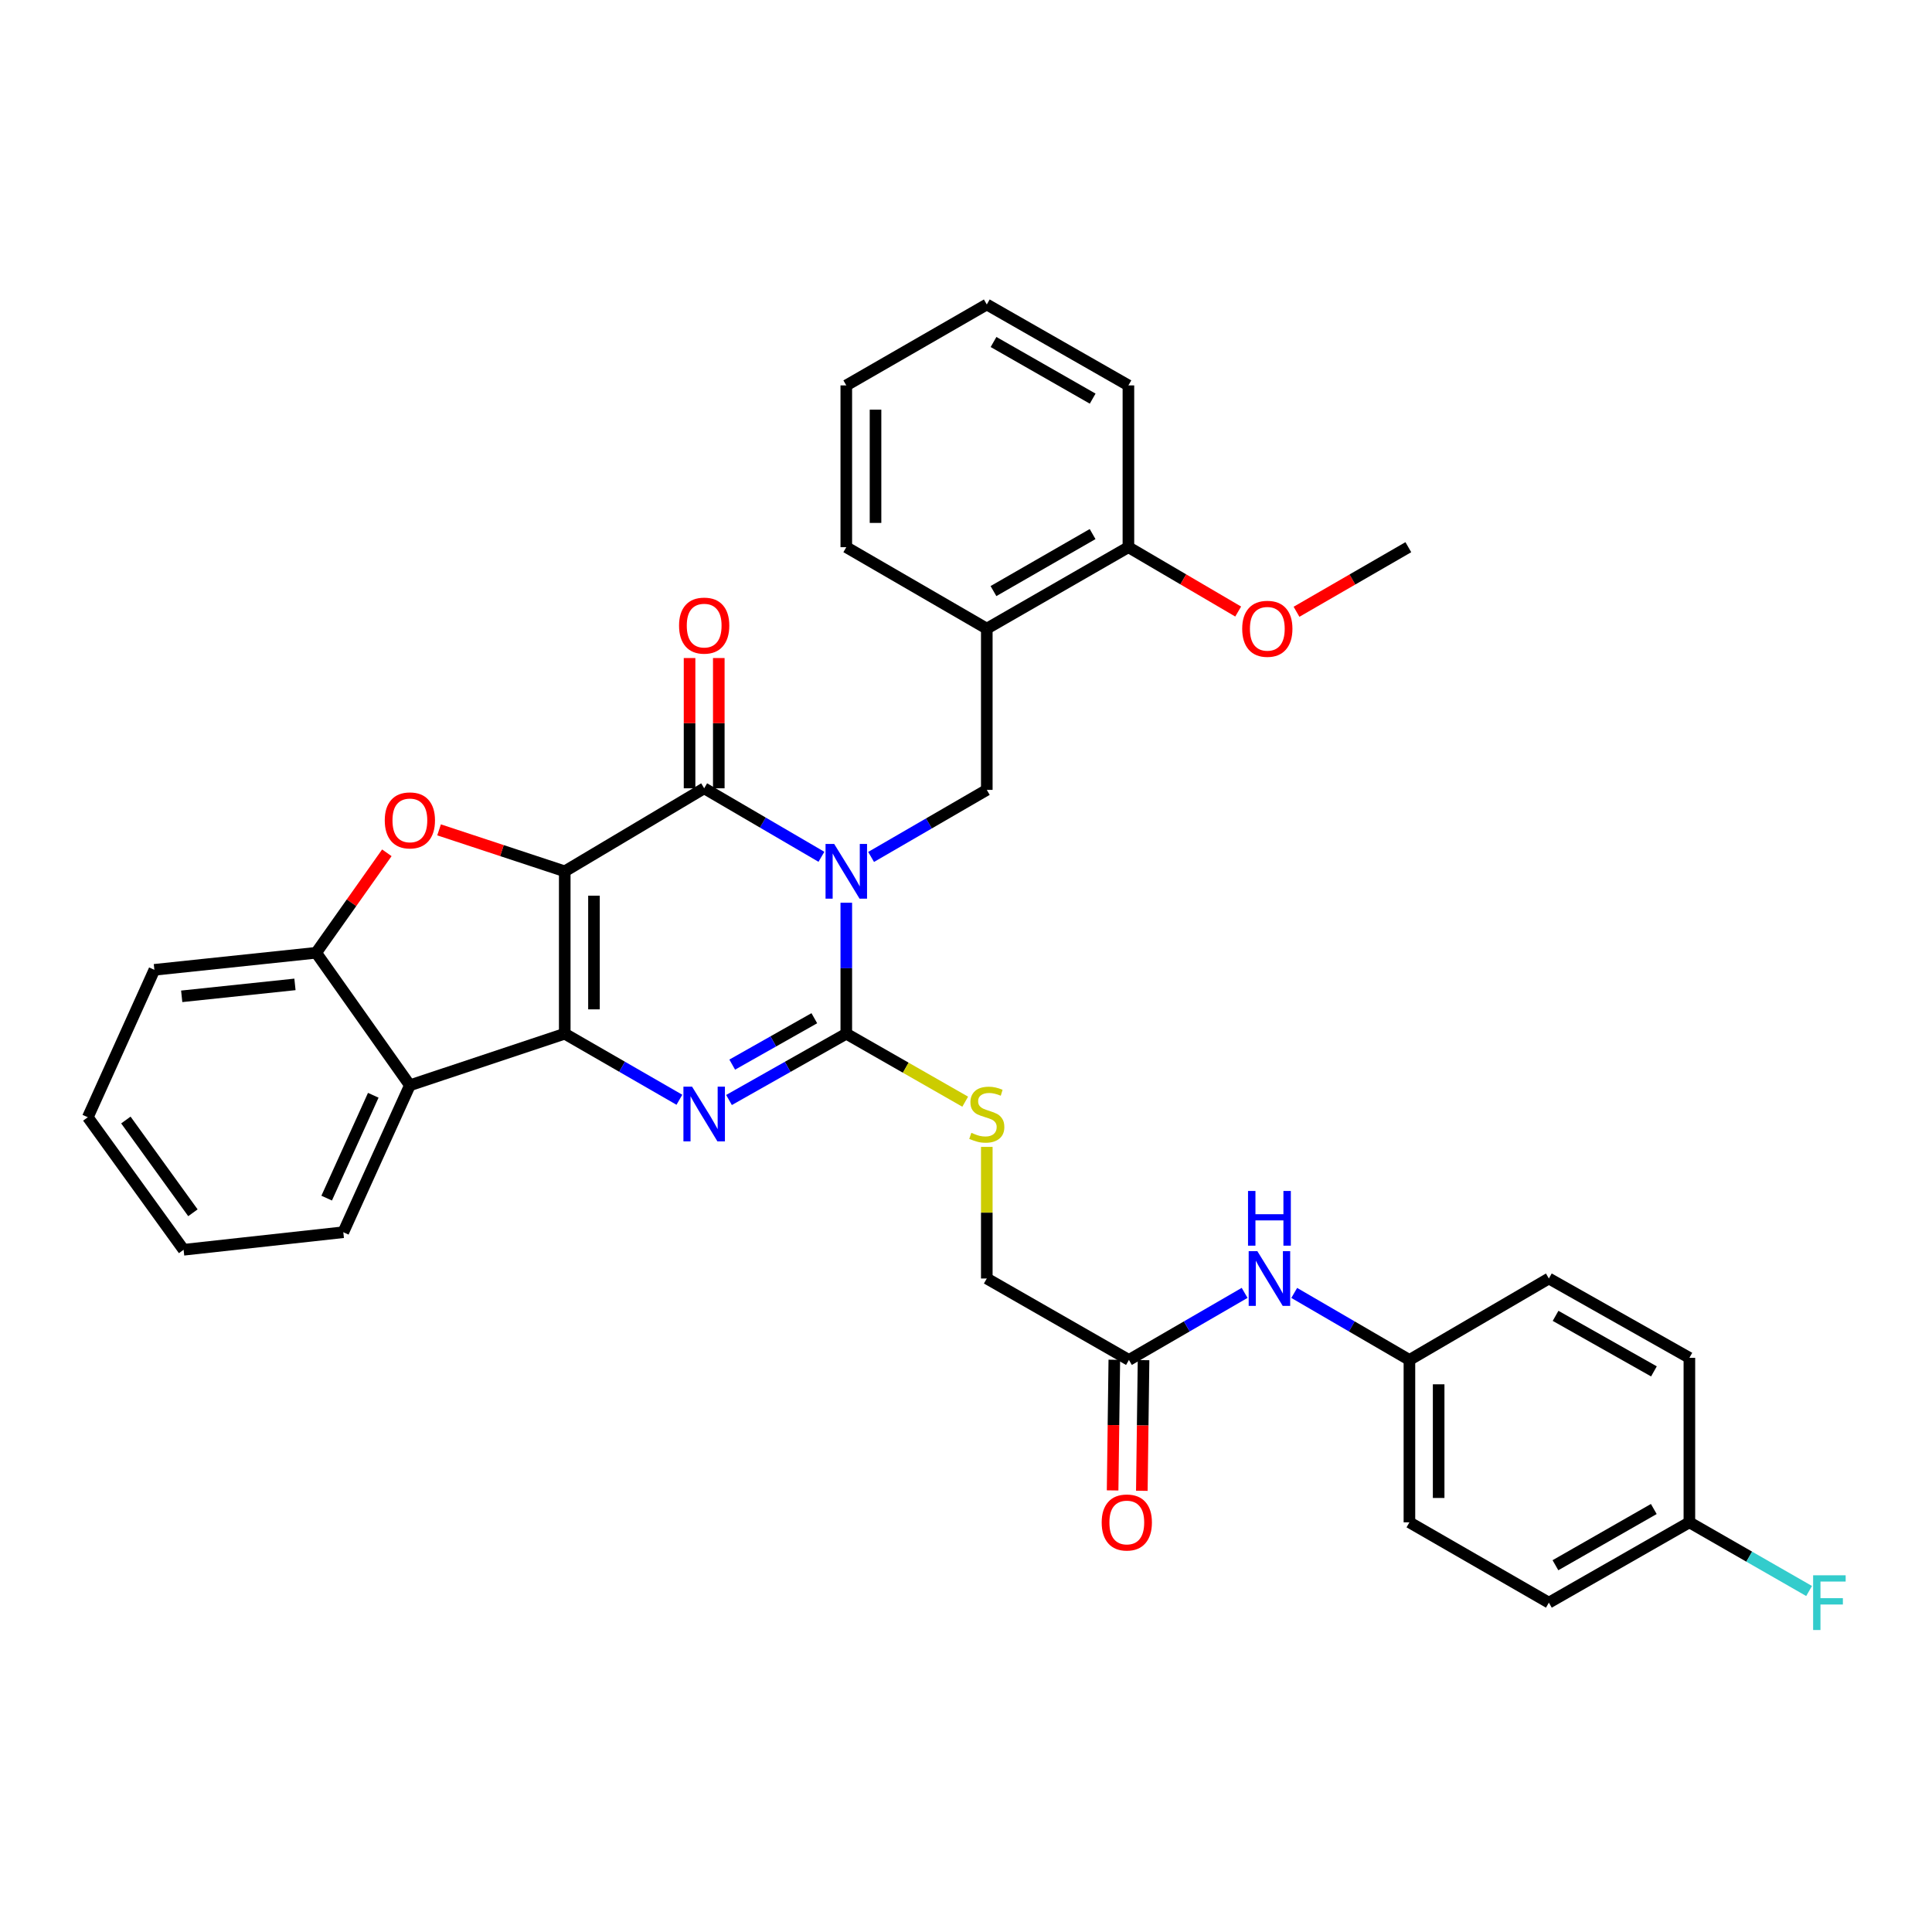 <?xml version='1.0' encoding='iso-8859-1'?>
<svg version='1.1' baseProfile='full'
              xmlns='http://www.w3.org/2000/svg'
                      xmlns:rdkit='http://www.rdkit.org/xml'
                      xmlns:xlink='http://www.w3.org/1999/xlink'
                  xml:space='preserve'
width='1000px' height='1000px' viewBox='0 0 1000 1000'>
<!-- END OF HEADER -->
<rect style='opacity:1.0;fill:#FFFFFF;stroke:none' width='1000' height='1000' x='0' y='0'> </rect>
<path class='bond-1' d='M 292.312,450.997 L 292.312,535.047' style='fill:none;fill-rule:evenodd;stroke:#000000;stroke-width:6px;stroke-linecap:butt;stroke-linejoin:miter;stroke-opacity:1' />
<path class='bond-1' d='M 307.439,463.604 L 307.439,522.44' style='fill:none;fill-rule:evenodd;stroke:#000000;stroke-width:6px;stroke-linecap:butt;stroke-linejoin:miter;stroke-opacity:1' />
<path class='bond-2' d='M 292.312,450.997 L 364.479,408.026' style='fill:none;fill-rule:evenodd;stroke:#000000;stroke-width:6px;stroke-linecap:butt;stroke-linejoin:miter;stroke-opacity:1' />
<path class='bond-5' d='M 292.312,450.997 L 259.787,440.265' style='fill:none;fill-rule:evenodd;stroke:#000000;stroke-width:6px;stroke-linecap:butt;stroke-linejoin:miter;stroke-opacity:1' />
<path class='bond-5' d='M 259.787,440.265 L 227.263,429.534' style='fill:none;fill-rule:evenodd;stroke:#FF0000;stroke-width:6px;stroke-linecap:butt;stroke-linejoin:miter;stroke-opacity:1' />
<path class='bond-0' d='M 425.171,443.479 L 394.825,425.752' style='fill:none;fill-rule:evenodd;stroke:#0000FF;stroke-width:6px;stroke-linecap:butt;stroke-linejoin:miter;stroke-opacity:1' />
<path class='bond-0' d='M 394.825,425.752 L 364.479,408.026' style='fill:none;fill-rule:evenodd;stroke:#000000;stroke-width:6px;stroke-linecap:butt;stroke-linejoin:miter;stroke-opacity:1' />
<path class='bond-3' d='M 438.041,467.258 L 438.041,501.153' style='fill:none;fill-rule:evenodd;stroke:#0000FF;stroke-width:6px;stroke-linecap:butt;stroke-linejoin:miter;stroke-opacity:1' />
<path class='bond-3' d='M 438.041,501.153 L 438.041,535.047' style='fill:none;fill-rule:evenodd;stroke:#000000;stroke-width:6px;stroke-linecap:butt;stroke-linejoin:miter;stroke-opacity:1' />
<path class='bond-7' d='M 450.882,443.553 L 480.823,426.197' style='fill:none;fill-rule:evenodd;stroke:#0000FF;stroke-width:6px;stroke-linecap:butt;stroke-linejoin:miter;stroke-opacity:1' />
<path class='bond-7' d='M 480.823,426.197 L 510.763,408.841' style='fill:none;fill-rule:evenodd;stroke:#000000;stroke-width:6px;stroke-linecap:butt;stroke-linejoin:miter;stroke-opacity:1' />
<path class='bond-4' d='M 292.312,535.047 L 321.984,552.142' style='fill:none;fill-rule:evenodd;stroke:#000000;stroke-width:6px;stroke-linecap:butt;stroke-linejoin:miter;stroke-opacity:1' />
<path class='bond-4' d='M 321.984,552.142 L 351.657,569.236' style='fill:none;fill-rule:evenodd;stroke:#0000FF;stroke-width:6px;stroke-linecap:butt;stroke-linejoin:miter;stroke-opacity:1' />
<path class='bond-6' d='M 292.312,535.047 L 212.152,561.748' style='fill:none;fill-rule:evenodd;stroke:#000000;stroke-width:6px;stroke-linecap:butt;stroke-linejoin:miter;stroke-opacity:1' />
<path class='bond-12' d='M 372.043,408.026 L 372.043,374.312' style='fill:none;fill-rule:evenodd;stroke:#000000;stroke-width:6px;stroke-linecap:butt;stroke-linejoin:miter;stroke-opacity:1' />
<path class='bond-12' d='M 372.043,374.312 L 372.043,340.599' style='fill:none;fill-rule:evenodd;stroke:#FF0000;stroke-width:6px;stroke-linecap:butt;stroke-linejoin:miter;stroke-opacity:1' />
<path class='bond-12' d='M 356.915,408.026 L 356.915,374.312' style='fill:none;fill-rule:evenodd;stroke:#000000;stroke-width:6px;stroke-linecap:butt;stroke-linejoin:miter;stroke-opacity:1' />
<path class='bond-12' d='M 356.915,374.312 L 356.915,340.599' style='fill:none;fill-rule:evenodd;stroke:#FF0000;stroke-width:6px;stroke-linecap:butt;stroke-linejoin:miter;stroke-opacity:1' />
<path class='bond-10' d='M 438.041,535.047 L 468.815,552.641' style='fill:none;fill-rule:evenodd;stroke:#000000;stroke-width:6px;stroke-linecap:butt;stroke-linejoin:miter;stroke-opacity:1' />
<path class='bond-10' d='M 468.815,552.641 L 499.589,570.235' style='fill:none;fill-rule:evenodd;stroke:#CCCC00;stroke-width:6px;stroke-linecap:butt;stroke-linejoin:miter;stroke-opacity:1' />
<path class='bond-35' d='M 438.041,535.047 L 407.686,552.203' style='fill:none;fill-rule:evenodd;stroke:#000000;stroke-width:6px;stroke-linecap:butt;stroke-linejoin:miter;stroke-opacity:1' />
<path class='bond-35' d='M 407.686,552.203 L 377.331,569.359' style='fill:none;fill-rule:evenodd;stroke:#0000FF;stroke-width:6px;stroke-linecap:butt;stroke-linejoin:miter;stroke-opacity:1' />
<path class='bond-35' d='M 421.491,527.024 L 400.243,539.033' style='fill:none;fill-rule:evenodd;stroke:#000000;stroke-width:6px;stroke-linecap:butt;stroke-linejoin:miter;stroke-opacity:1' />
<path class='bond-35' d='M 400.243,539.033 L 378.994,551.043' style='fill:none;fill-rule:evenodd;stroke:#0000FF;stroke-width:6px;stroke-linecap:butt;stroke-linejoin:miter;stroke-opacity:1' />
<path class='bond-8' d='M 200.23,441.409 L 181.937,467.281' style='fill:none;fill-rule:evenodd;stroke:#FF0000;stroke-width:6px;stroke-linecap:butt;stroke-linejoin:miter;stroke-opacity:1' />
<path class='bond-8' d='M 181.937,467.281 L 163.643,493.152' style='fill:none;fill-rule:evenodd;stroke:#000000;stroke-width:6px;stroke-linecap:butt;stroke-linejoin:miter;stroke-opacity:1' />
<path class='bond-20' d='M 212.152,561.748 L 177.695,637.797' style='fill:none;fill-rule:evenodd;stroke:#000000;stroke-width:6px;stroke-linecap:butt;stroke-linejoin:miter;stroke-opacity:1' />
<path class='bond-20' d='M 193.204,566.912 L 169.084,620.147' style='fill:none;fill-rule:evenodd;stroke:#000000;stroke-width:6px;stroke-linecap:butt;stroke-linejoin:miter;stroke-opacity:1' />
<path class='bond-34' d='M 212.152,561.748 L 163.643,493.152' style='fill:none;fill-rule:evenodd;stroke:#000000;stroke-width:6px;stroke-linecap:butt;stroke-linejoin:miter;stroke-opacity:1' />
<path class='bond-9' d='M 510.763,408.841 L 510.763,325.379' style='fill:none;fill-rule:evenodd;stroke:#000000;stroke-width:6px;stroke-linecap:butt;stroke-linejoin:miter;stroke-opacity:1' />
<path class='bond-26' d='M 163.643,493.152 L 79.903,501.977' style='fill:none;fill-rule:evenodd;stroke:#000000;stroke-width:6px;stroke-linecap:butt;stroke-linejoin:miter;stroke-opacity:1' />
<path class='bond-26' d='M 152.668,509.52 L 94.05,515.697' style='fill:none;fill-rule:evenodd;stroke:#000000;stroke-width:6px;stroke-linecap:butt;stroke-linejoin:miter;stroke-opacity:1' />
<path class='bond-14' d='M 510.763,325.379 L 584.064,283.223' style='fill:none;fill-rule:evenodd;stroke:#000000;stroke-width:6px;stroke-linecap:butt;stroke-linejoin:miter;stroke-opacity:1' />
<path class='bond-14' d='M 514.216,305.942 L 565.527,276.433' style='fill:none;fill-rule:evenodd;stroke:#000000;stroke-width:6px;stroke-linecap:butt;stroke-linejoin:miter;stroke-opacity:1' />
<path class='bond-27' d='M 510.763,325.379 L 438.041,283.223' style='fill:none;fill-rule:evenodd;stroke:#000000;stroke-width:6px;stroke-linecap:butt;stroke-linejoin:miter;stroke-opacity:1' />
<path class='bond-16' d='M 510.763,593.631 L 510.763,627.69' style='fill:none;fill-rule:evenodd;stroke:#CCCC00;stroke-width:6px;stroke-linecap:butt;stroke-linejoin:miter;stroke-opacity:1' />
<path class='bond-16' d='M 510.763,627.69 L 510.763,661.749' style='fill:none;fill-rule:evenodd;stroke:#000000;stroke-width:6px;stroke-linecap:butt;stroke-linejoin:miter;stroke-opacity:1' />
<path class='bond-11' d='M 584.333,703.905 L 510.763,661.749' style='fill:none;fill-rule:evenodd;stroke:#000000;stroke-width:6px;stroke-linecap:butt;stroke-linejoin:miter;stroke-opacity:1' />
<path class='bond-13' d='M 584.333,703.905 L 614.273,686.549' style='fill:none;fill-rule:evenodd;stroke:#000000;stroke-width:6px;stroke-linecap:butt;stroke-linejoin:miter;stroke-opacity:1' />
<path class='bond-13' d='M 614.273,686.549 L 644.214,669.193' style='fill:none;fill-rule:evenodd;stroke:#0000FF;stroke-width:6px;stroke-linecap:butt;stroke-linejoin:miter;stroke-opacity:1' />
<path class='bond-15' d='M 576.77,703.806 L 576.327,737.62' style='fill:none;fill-rule:evenodd;stroke:#000000;stroke-width:6px;stroke-linecap:butt;stroke-linejoin:miter;stroke-opacity:1' />
<path class='bond-15' d='M 576.327,737.62 L 575.884,771.435' style='fill:none;fill-rule:evenodd;stroke:#FF0000;stroke-width:6px;stroke-linecap:butt;stroke-linejoin:miter;stroke-opacity:1' />
<path class='bond-15' d='M 591.896,704.004 L 591.454,737.819' style='fill:none;fill-rule:evenodd;stroke:#000000;stroke-width:6px;stroke-linecap:butt;stroke-linejoin:miter;stroke-opacity:1' />
<path class='bond-15' d='M 591.454,737.819 L 591.011,771.633' style='fill:none;fill-rule:evenodd;stroke:#FF0000;stroke-width:6px;stroke-linecap:butt;stroke-linejoin:miter;stroke-opacity:1' />
<path class='bond-17' d='M 669.891,669.217 L 699.704,686.561' style='fill:none;fill-rule:evenodd;stroke:#0000FF;stroke-width:6px;stroke-linecap:butt;stroke-linejoin:miter;stroke-opacity:1' />
<path class='bond-17' d='M 699.704,686.561 L 729.516,703.905' style='fill:none;fill-rule:evenodd;stroke:#000000;stroke-width:6px;stroke-linecap:butt;stroke-linejoin:miter;stroke-opacity:1' />
<path class='bond-25' d='M 584.064,283.223 L 612.472,299.879' style='fill:none;fill-rule:evenodd;stroke:#000000;stroke-width:6px;stroke-linecap:butt;stroke-linejoin:miter;stroke-opacity:1' />
<path class='bond-25' d='M 612.472,299.879 L 640.879,316.535' style='fill:none;fill-rule:evenodd;stroke:#FF0000;stroke-width:6px;stroke-linecap:butt;stroke-linejoin:miter;stroke-opacity:1' />
<path class='bond-28' d='M 584.064,283.223 L 584.064,199.484' style='fill:none;fill-rule:evenodd;stroke:#000000;stroke-width:6px;stroke-linecap:butt;stroke-linejoin:miter;stroke-opacity:1' />
<path class='bond-21' d='M 729.516,703.905 L 801.692,661.749' style='fill:none;fill-rule:evenodd;stroke:#000000;stroke-width:6px;stroke-linecap:butt;stroke-linejoin:miter;stroke-opacity:1' />
<path class='bond-22' d='M 729.516,703.905 L 729.516,787.956' style='fill:none;fill-rule:evenodd;stroke:#000000;stroke-width:6px;stroke-linecap:butt;stroke-linejoin:miter;stroke-opacity:1' />
<path class='bond-22' d='M 744.644,716.513 L 744.644,775.348' style='fill:none;fill-rule:evenodd;stroke:#000000;stroke-width:6px;stroke-linecap:butt;stroke-linejoin:miter;stroke-opacity:1' />
<path class='bond-18' d='M 874.422,787.956 L 801.692,829.531' style='fill:none;fill-rule:evenodd;stroke:#000000;stroke-width:6px;stroke-linecap:butt;stroke-linejoin:miter;stroke-opacity:1' />
<path class='bond-18' d='M 856.005,781.059 L 805.094,810.162' style='fill:none;fill-rule:evenodd;stroke:#000000;stroke-width:6px;stroke-linecap:butt;stroke-linejoin:miter;stroke-opacity:1' />
<path class='bond-19' d='M 874.422,787.956 L 905.402,805.729' style='fill:none;fill-rule:evenodd;stroke:#000000;stroke-width:6px;stroke-linecap:butt;stroke-linejoin:miter;stroke-opacity:1' />
<path class='bond-19' d='M 905.402,805.729 L 936.383,823.502' style='fill:none;fill-rule:evenodd;stroke:#33CCCC;stroke-width:6px;stroke-linecap:butt;stroke-linejoin:miter;stroke-opacity:1' />
<path class='bond-38' d='M 874.422,787.956 L 874.422,702.812' style='fill:none;fill-rule:evenodd;stroke:#000000;stroke-width:6px;stroke-linecap:butt;stroke-linejoin:miter;stroke-opacity:1' />
<path class='bond-30' d='M 177.695,637.797 L 95.031,646.882' style='fill:none;fill-rule:evenodd;stroke:#000000;stroke-width:6px;stroke-linecap:butt;stroke-linejoin:miter;stroke-opacity:1' />
<path class='bond-24' d='M 801.692,661.749 L 874.422,702.812' style='fill:none;fill-rule:evenodd;stroke:#000000;stroke-width:6px;stroke-linecap:butt;stroke-linejoin:miter;stroke-opacity:1' />
<path class='bond-24' d='M 805.164,681.082 L 856.075,709.826' style='fill:none;fill-rule:evenodd;stroke:#000000;stroke-width:6px;stroke-linecap:butt;stroke-linejoin:miter;stroke-opacity:1' />
<path class='bond-23' d='M 729.516,787.956 L 801.692,829.531' style='fill:none;fill-rule:evenodd;stroke:#000000;stroke-width:6px;stroke-linecap:butt;stroke-linejoin:miter;stroke-opacity:1' />
<path class='bond-29' d='M 671.07,316.654 L 700.011,299.938' style='fill:none;fill-rule:evenodd;stroke:#FF0000;stroke-width:6px;stroke-linecap:butt;stroke-linejoin:miter;stroke-opacity:1' />
<path class='bond-29' d='M 700.011,299.938 L 728.953,283.223' style='fill:none;fill-rule:evenodd;stroke:#000000;stroke-width:6px;stroke-linecap:butt;stroke-linejoin:miter;stroke-opacity:1' />
<path class='bond-32' d='M 79.903,501.977 L 45.455,578.287' style='fill:none;fill-rule:evenodd;stroke:#000000;stroke-width:6px;stroke-linecap:butt;stroke-linejoin:miter;stroke-opacity:1' />
<path class='bond-31' d='M 438.041,283.223 L 438.041,199.484' style='fill:none;fill-rule:evenodd;stroke:#000000;stroke-width:6px;stroke-linecap:butt;stroke-linejoin:miter;stroke-opacity:1' />
<path class='bond-31' d='M 453.169,270.662 L 453.169,212.044' style='fill:none;fill-rule:evenodd;stroke:#000000;stroke-width:6px;stroke-linecap:butt;stroke-linejoin:miter;stroke-opacity:1' />
<path class='bond-37' d='M 584.064,199.484 L 510.763,157.597' style='fill:none;fill-rule:evenodd;stroke:#000000;stroke-width:6px;stroke-linecap:butt;stroke-linejoin:miter;stroke-opacity:1' />
<path class='bond-37' d='M 565.564,206.335 L 514.253,177.014' style='fill:none;fill-rule:evenodd;stroke:#000000;stroke-width:6px;stroke-linecap:butt;stroke-linejoin:miter;stroke-opacity:1' />
<path class='bond-36' d='M 95.031,646.882 L 45.455,578.287' style='fill:none;fill-rule:evenodd;stroke:#000000;stroke-width:6px;stroke-linecap:butt;stroke-linejoin:miter;stroke-opacity:1' />
<path class='bond-36' d='M 99.855,627.732 L 65.152,579.715' style='fill:none;fill-rule:evenodd;stroke:#000000;stroke-width:6px;stroke-linecap:butt;stroke-linejoin:miter;stroke-opacity:1' />
<path class='bond-33' d='M 438.041,199.484 L 510.763,157.597' style='fill:none;fill-rule:evenodd;stroke:#000000;stroke-width:6px;stroke-linecap:butt;stroke-linejoin:miter;stroke-opacity:1' />
<path  class='atom-1' d='M 431.781 436.837
L 441.061 451.837
Q 441.981 453.317, 443.461 455.997
Q 444.941 458.677, 445.021 458.837
L 445.021 436.837
L 448.781 436.837
L 448.781 465.157
L 444.901 465.157
L 434.941 448.757
Q 433.781 446.837, 432.541 444.637
Q 431.341 442.437, 430.981 441.757
L 430.981 465.157
L 427.301 465.157
L 427.301 436.837
L 431.781 436.837
' fill='#0000FF'/>
<path  class='atom-5' d='M 358.219 562.463
L 367.499 577.463
Q 368.419 578.943, 369.899 581.623
Q 371.379 584.303, 371.459 584.463
L 371.459 562.463
L 375.219 562.463
L 375.219 590.783
L 371.339 590.783
L 361.379 574.383
Q 360.219 572.463, 358.979 570.263
Q 357.779 568.063, 357.419 567.383
L 357.419 590.783
L 353.739 590.783
L 353.739 562.463
L 358.219 562.463
' fill='#0000FF'/>
<path  class='atom-6' d='M 199.152 424.629
Q 199.152 417.829, 202.512 414.029
Q 205.872 410.229, 212.152 410.229
Q 218.432 410.229, 221.792 414.029
Q 225.152 417.829, 225.152 424.629
Q 225.152 431.509, 221.752 435.429
Q 218.352 439.309, 212.152 439.309
Q 205.912 439.309, 202.512 435.429
Q 199.152 431.549, 199.152 424.629
M 212.152 436.109
Q 216.472 436.109, 218.792 433.229
Q 221.152 430.309, 221.152 424.629
Q 221.152 419.069, 218.792 416.269
Q 216.472 413.429, 212.152 413.429
Q 207.832 413.429, 205.472 416.229
Q 203.152 419.029, 203.152 424.629
Q 203.152 430.349, 205.472 433.229
Q 207.832 436.109, 212.152 436.109
' fill='#FF0000'/>
<path  class='atom-11' d='M 502.763 586.343
Q 503.083 586.463, 504.403 587.023
Q 505.723 587.583, 507.163 587.943
Q 508.643 588.263, 510.083 588.263
Q 512.763 588.263, 514.323 586.983
Q 515.883 585.663, 515.883 583.383
Q 515.883 581.823, 515.083 580.863
Q 514.323 579.903, 513.123 579.383
Q 511.923 578.863, 509.923 578.263
Q 507.403 577.503, 505.883 576.783
Q 504.403 576.063, 503.323 574.543
Q 502.283 573.023, 502.283 570.463
Q 502.283 566.903, 504.683 564.703
Q 507.123 562.503, 511.923 562.503
Q 515.203 562.503, 518.923 564.063
L 518.003 567.143
Q 514.603 565.743, 512.043 565.743
Q 509.283 565.743, 507.763 566.903
Q 506.243 568.023, 506.283 569.983
Q 506.283 571.503, 507.043 572.423
Q 507.843 573.343, 508.963 573.863
Q 510.123 574.383, 512.043 574.983
Q 514.603 575.783, 516.123 576.583
Q 517.643 577.383, 518.723 579.023
Q 519.843 580.623, 519.843 583.383
Q 519.843 587.303, 517.203 589.423
Q 514.603 591.503, 510.243 591.503
Q 507.723 591.503, 505.803 590.943
Q 503.923 590.423, 501.683 589.503
L 502.763 586.343
' fill='#CCCC00'/>
<path  class='atom-13' d='M 351.479 323.812
Q 351.479 317.012, 354.839 313.212
Q 358.199 309.412, 364.479 309.412
Q 370.759 309.412, 374.119 313.212
Q 377.479 317.012, 377.479 323.812
Q 377.479 330.692, 374.079 334.612
Q 370.679 338.492, 364.479 338.492
Q 358.239 338.492, 354.839 334.612
Q 351.479 330.732, 351.479 323.812
M 364.479 335.292
Q 368.799 335.292, 371.119 332.412
Q 373.479 329.492, 373.479 323.812
Q 373.479 318.252, 371.119 315.452
Q 368.799 312.612, 364.479 312.612
Q 360.159 312.612, 357.799 315.412
Q 355.479 318.212, 355.479 323.812
Q 355.479 329.532, 357.799 332.412
Q 360.159 335.292, 364.479 335.292
' fill='#FF0000'/>
<path  class='atom-14' d='M 650.795 647.589
L 660.075 662.589
Q 660.995 664.069, 662.475 666.749
Q 663.955 669.429, 664.035 669.589
L 664.035 647.589
L 667.795 647.589
L 667.795 675.909
L 663.915 675.909
L 653.955 659.509
Q 652.795 657.589, 651.555 655.389
Q 650.355 653.189, 649.995 652.509
L 649.995 675.909
L 646.315 675.909
L 646.315 647.589
L 650.795 647.589
' fill='#0000FF'/>
<path  class='atom-14' d='M 645.975 616.437
L 649.815 616.437
L 649.815 628.477
L 664.295 628.477
L 664.295 616.437
L 668.135 616.437
L 668.135 644.757
L 664.295 644.757
L 664.295 631.677
L 649.815 631.677
L 649.815 644.757
L 645.975 644.757
L 645.975 616.437
' fill='#0000FF'/>
<path  class='atom-16' d='M 570.232 788.036
Q 570.232 781.236, 573.592 777.436
Q 576.952 773.636, 583.232 773.636
Q 589.512 773.636, 592.872 777.436
Q 596.232 781.236, 596.232 788.036
Q 596.232 794.916, 592.832 798.836
Q 589.432 802.716, 583.232 802.716
Q 576.992 802.716, 573.592 798.836
Q 570.232 794.956, 570.232 788.036
M 583.232 799.516
Q 587.552 799.516, 589.872 796.636
Q 592.232 793.716, 592.232 788.036
Q 592.232 782.476, 589.872 779.676
Q 587.552 776.836, 583.232 776.836
Q 578.912 776.836, 576.552 779.636
Q 574.232 782.436, 574.232 788.036
Q 574.232 793.756, 576.552 796.636
Q 578.912 799.516, 583.232 799.516
' fill='#FF0000'/>
<path  class='atom-20' d='M 938.471 815.371
L 955.311 815.371
L 955.311 818.611
L 942.271 818.611
L 942.271 827.211
L 953.871 827.211
L 953.871 830.491
L 942.271 830.491
L 942.271 843.691
L 938.471 843.691
L 938.471 815.371
' fill='#33CCCC'/>
<path  class='atom-26' d='M 642.962 325.459
Q 642.962 318.659, 646.322 314.859
Q 649.682 311.059, 655.962 311.059
Q 662.242 311.059, 665.602 314.859
Q 668.962 318.659, 668.962 325.459
Q 668.962 332.339, 665.562 336.259
Q 662.162 340.139, 655.962 340.139
Q 649.722 340.139, 646.322 336.259
Q 642.962 332.379, 642.962 325.459
M 655.962 336.939
Q 660.282 336.939, 662.602 334.059
Q 664.962 331.139, 664.962 325.459
Q 664.962 319.899, 662.602 317.099
Q 660.282 314.259, 655.962 314.259
Q 651.642 314.259, 649.282 317.059
Q 646.962 319.859, 646.962 325.459
Q 646.962 331.179, 649.282 334.059
Q 651.642 336.939, 655.962 336.939
' fill='#FF0000'/>
</svg>
